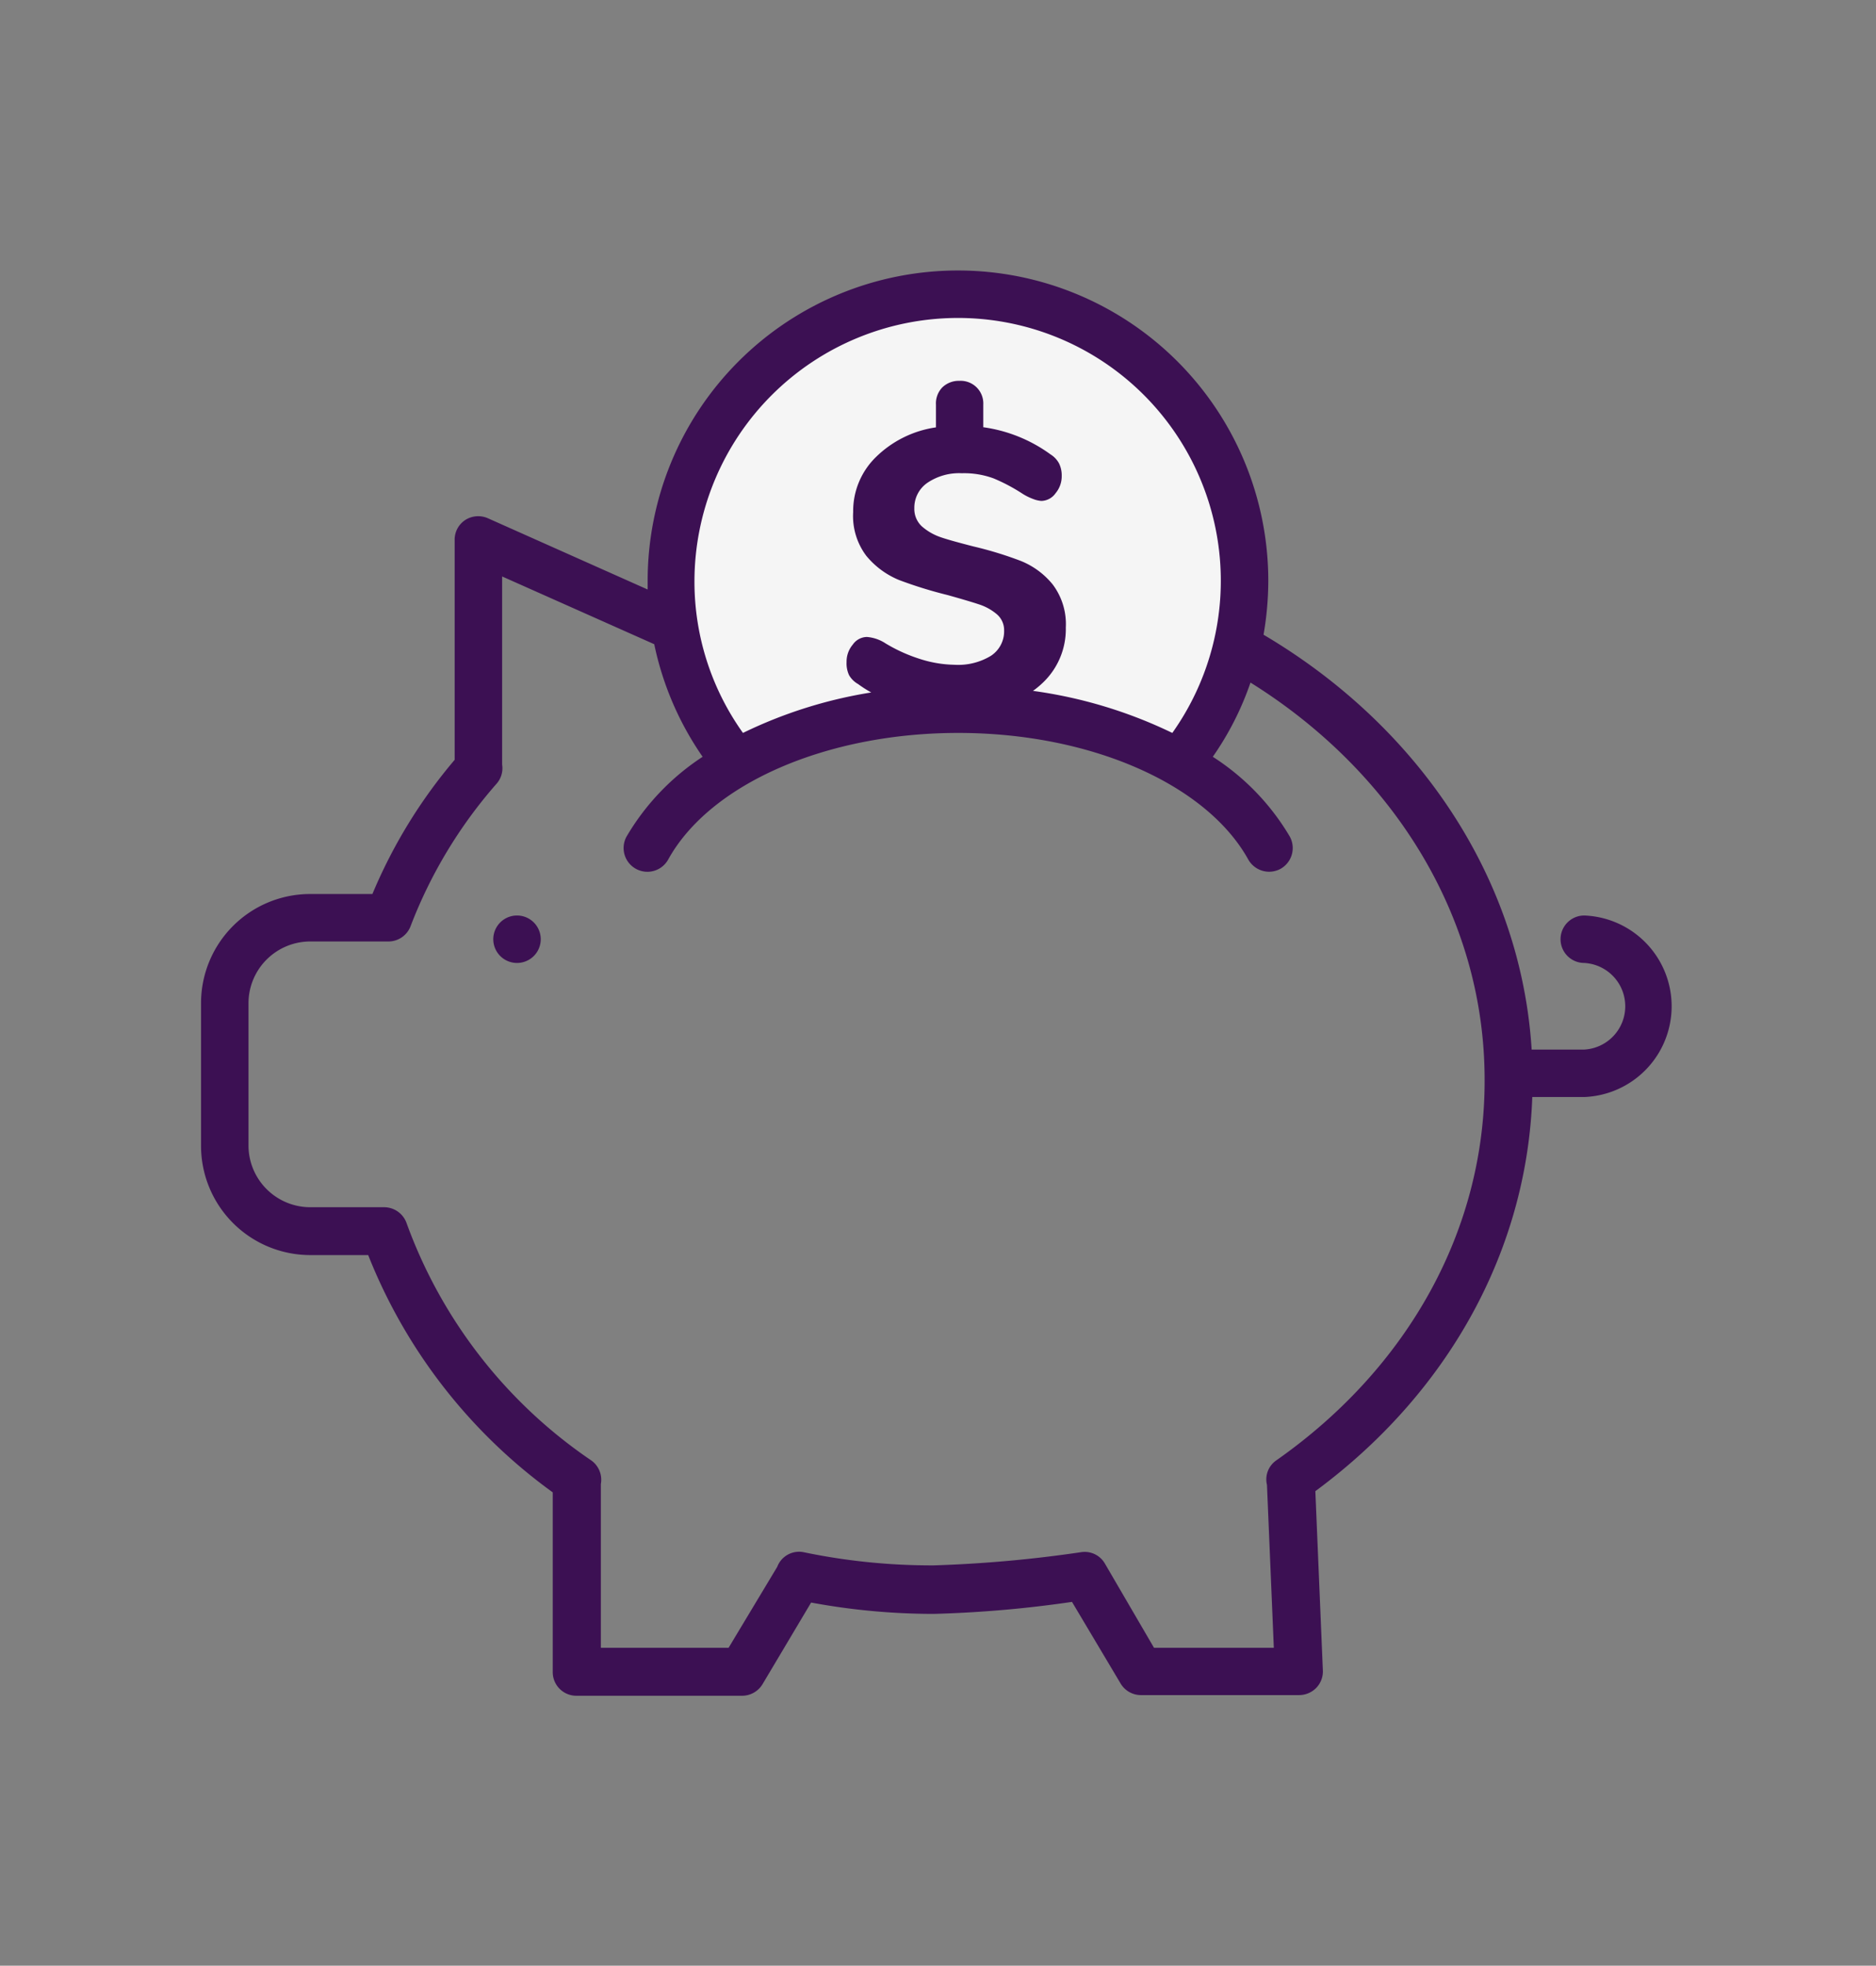 <svg id="Layer_1" data-name="Layer 1" xmlns="http://www.w3.org/2000/svg" viewBox="0 0 142.31 149.12">
  <rect x="0" y="0" width="142.31" height="149.12" fill="#808080" stroke="none"/>
  <defs>
    <style>
      .cls-1 {
        fill: #f5f5f5;
      }

      .cls-2 {
        fill: #3c1053;
      }

      .cls-3 {
        fill: #fff;
      }
    </style>
  </defs>
  <g>
    <path class="cls-1" d="M57.86,56.87A35.37,35.37,0,0,1,72.67,53.8a35.37,35.37,0,0,1,14.81,3.07h2.76a21.74,21.74,0,1,0-35.14,0Z"/>
    <path class="cls-2" d="M120.18,83.22h-5.13a1.8,1.8,0,0,1,0-3.6h5.13a3.29,3.29,0,0,0,0-6.57,1.8,1.8,0,0,1,0-3.6,6.89,6.89,0,0,1,0,13.77Z"/>
    <g>
      <rect class="cls-3" x="39.2" y="71.25" transform="translate(-38.9 48.59) rotate(-45)"/>
      <path class="cls-2" d="M39.22,73.05a1.8,1.8,0,1,1,0-3.6h0a1.8,1.8,0,1,1,0,3.6Z"/>
    </g>
    <path class="cls-2" d="M116.26,81.9c0-14.09-8.13-26.5-20.41-33.75a24.11,24.11,0,0,0,.36-4.09,23.54,23.54,0,1,0-47.08,0c0,.22,0,.44,0,.66L37,39.31a1.82,1.82,0,0,0-1.71.14A1.78,1.78,0,0,0,34.49,41V57.64a38.87,38.87,0,0,0-6.24,10.18H23.53a8.28,8.28,0,0,0-8.28,8.28V86.92a8.29,8.29,0,0,0,8.28,8.29h4.4a40.69,40.69,0,0,0,14,18v13.63a1.79,1.79,0,0,0,1.8,1.8H56.29a1.81,1.81,0,0,0,1.55-.87l3.69-6.2a51,51,0,0,0,9.3.86,88.65,88.65,0,0,0,10.49-.91L85,127.7a1.79,1.79,0,0,0,1.55.89h12a1.82,1.82,0,0,0,1.3-.55,1.79,1.79,0,0,0,.5-1.32l-.57-13.6C110.25,105.39,116.26,94.07,116.26,81.9ZM72.67,24.12A19.94,19.94,0,0,1,88.93,55.6a35.19,35.19,0,0,0-10.57-3.19,6.63,6.63,0,0,0,.81-.68,5.6,5.6,0,0,0,1.68-4.12,5,5,0,0,0-1-3.28,6,6,0,0,0-2.42-1.78,28,28,0,0,0-3.6-1.1c-1-.26-1.87-.49-2.45-.69a4.25,4.25,0,0,1-1.45-.83,1.8,1.8,0,0,1-.57-1.38,2.29,2.29,0,0,1,1-1.93,4.3,4.3,0,0,1,2.61-.72,6.48,6.48,0,0,1,2.4.39,13.62,13.62,0,0,1,2.22,1.18,4.28,4.28,0,0,0,.8.39A2.06,2.06,0,0,0,79,38a1.35,1.35,0,0,0,1.07-.58,2,2,0,0,0,.47-1.32,2.07,2.07,0,0,0-.2-.94,1.84,1.84,0,0,0-.65-.69,11.28,11.28,0,0,0-5.1-2.06V30.7a1.72,1.72,0,0,0-1.81-1.81,1.8,1.8,0,0,0-1.3.5A1.75,1.75,0,0,0,71,30.7v1.72a8.16,8.16,0,0,0-4.54,2.24,5.72,5.72,0,0,0-1.74,4.19,5,5,0,0,0,1,3.32A6.33,6.33,0,0,0,68.2,44a32.52,32.52,0,0,0,3.68,1.14c1,.28,1.82.52,2.36.7a4,4,0,0,1,1.37.75,1.58,1.58,0,0,1,.56,1.24,2.22,2.22,0,0,1-1,1.92,4.78,4.78,0,0,1-2.77.68A9,9,0,0,1,69.82,50a12.09,12.09,0,0,1-2.64-1.19,3,3,0,0,0-1.42-.49,1.33,1.33,0,0,0-1.07.58,2,2,0,0,0-.47,1.32,2.11,2.11,0,0,0,.19,1,1.82,1.82,0,0,0,.68.67,9.18,9.18,0,0,0,1,.64,34.66,34.66,0,0,0-9.73,3.07,19.74,19.74,0,0,1-3.68-11.54A20,20,0,0,1,72.67,24.12Zm24.14,86.67a1.75,1.75,0,0,0-.7,1.85L96.63,125H87.54l-3.72-6.38a1.77,1.77,0,0,0-1.82-.87,97.2,97.2,0,0,1-11.17,1,47.61,47.61,0,0,1-9.87-1,1.77,1.77,0,0,0-2,1.11L55.27,125H45.58V112.58a1.8,1.8,0,0,0-.74-1.8,37,37,0,0,1-14-18,1.81,1.81,0,0,0-1.7-1.2H23.53a4.69,4.69,0,0,1-4.68-4.69V76.1a4.69,4.69,0,0,1,4.68-4.68h5.94a1.8,1.8,0,0,0,1.68-1.17,35.72,35.72,0,0,1,6.53-10.81A1.77,1.77,0,0,0,38.09,58V43.73l11.54,5.14a23.32,23.32,0,0,0,3.67,8.54,18.28,18.28,0,0,0-5.77,6.05,1.8,1.8,0,1,0,3.16,1.74c3.17-5.74,12-9.6,22-9.6s18.81,3.86,22,9.6a1.82,1.82,0,0,0,1.58.93,1.84,1.84,0,0,0,.87-.22,1.81,1.81,0,0,0,.7-2.45A18.14,18.14,0,0,0,92,57.41a22.63,22.63,0,0,0,2.86-5.63c10.73,6.69,17.76,17.69,17.76,30.12C112.66,93.21,106.88,103.73,96.81,110.79Z"/>
  </g>
</svg>
